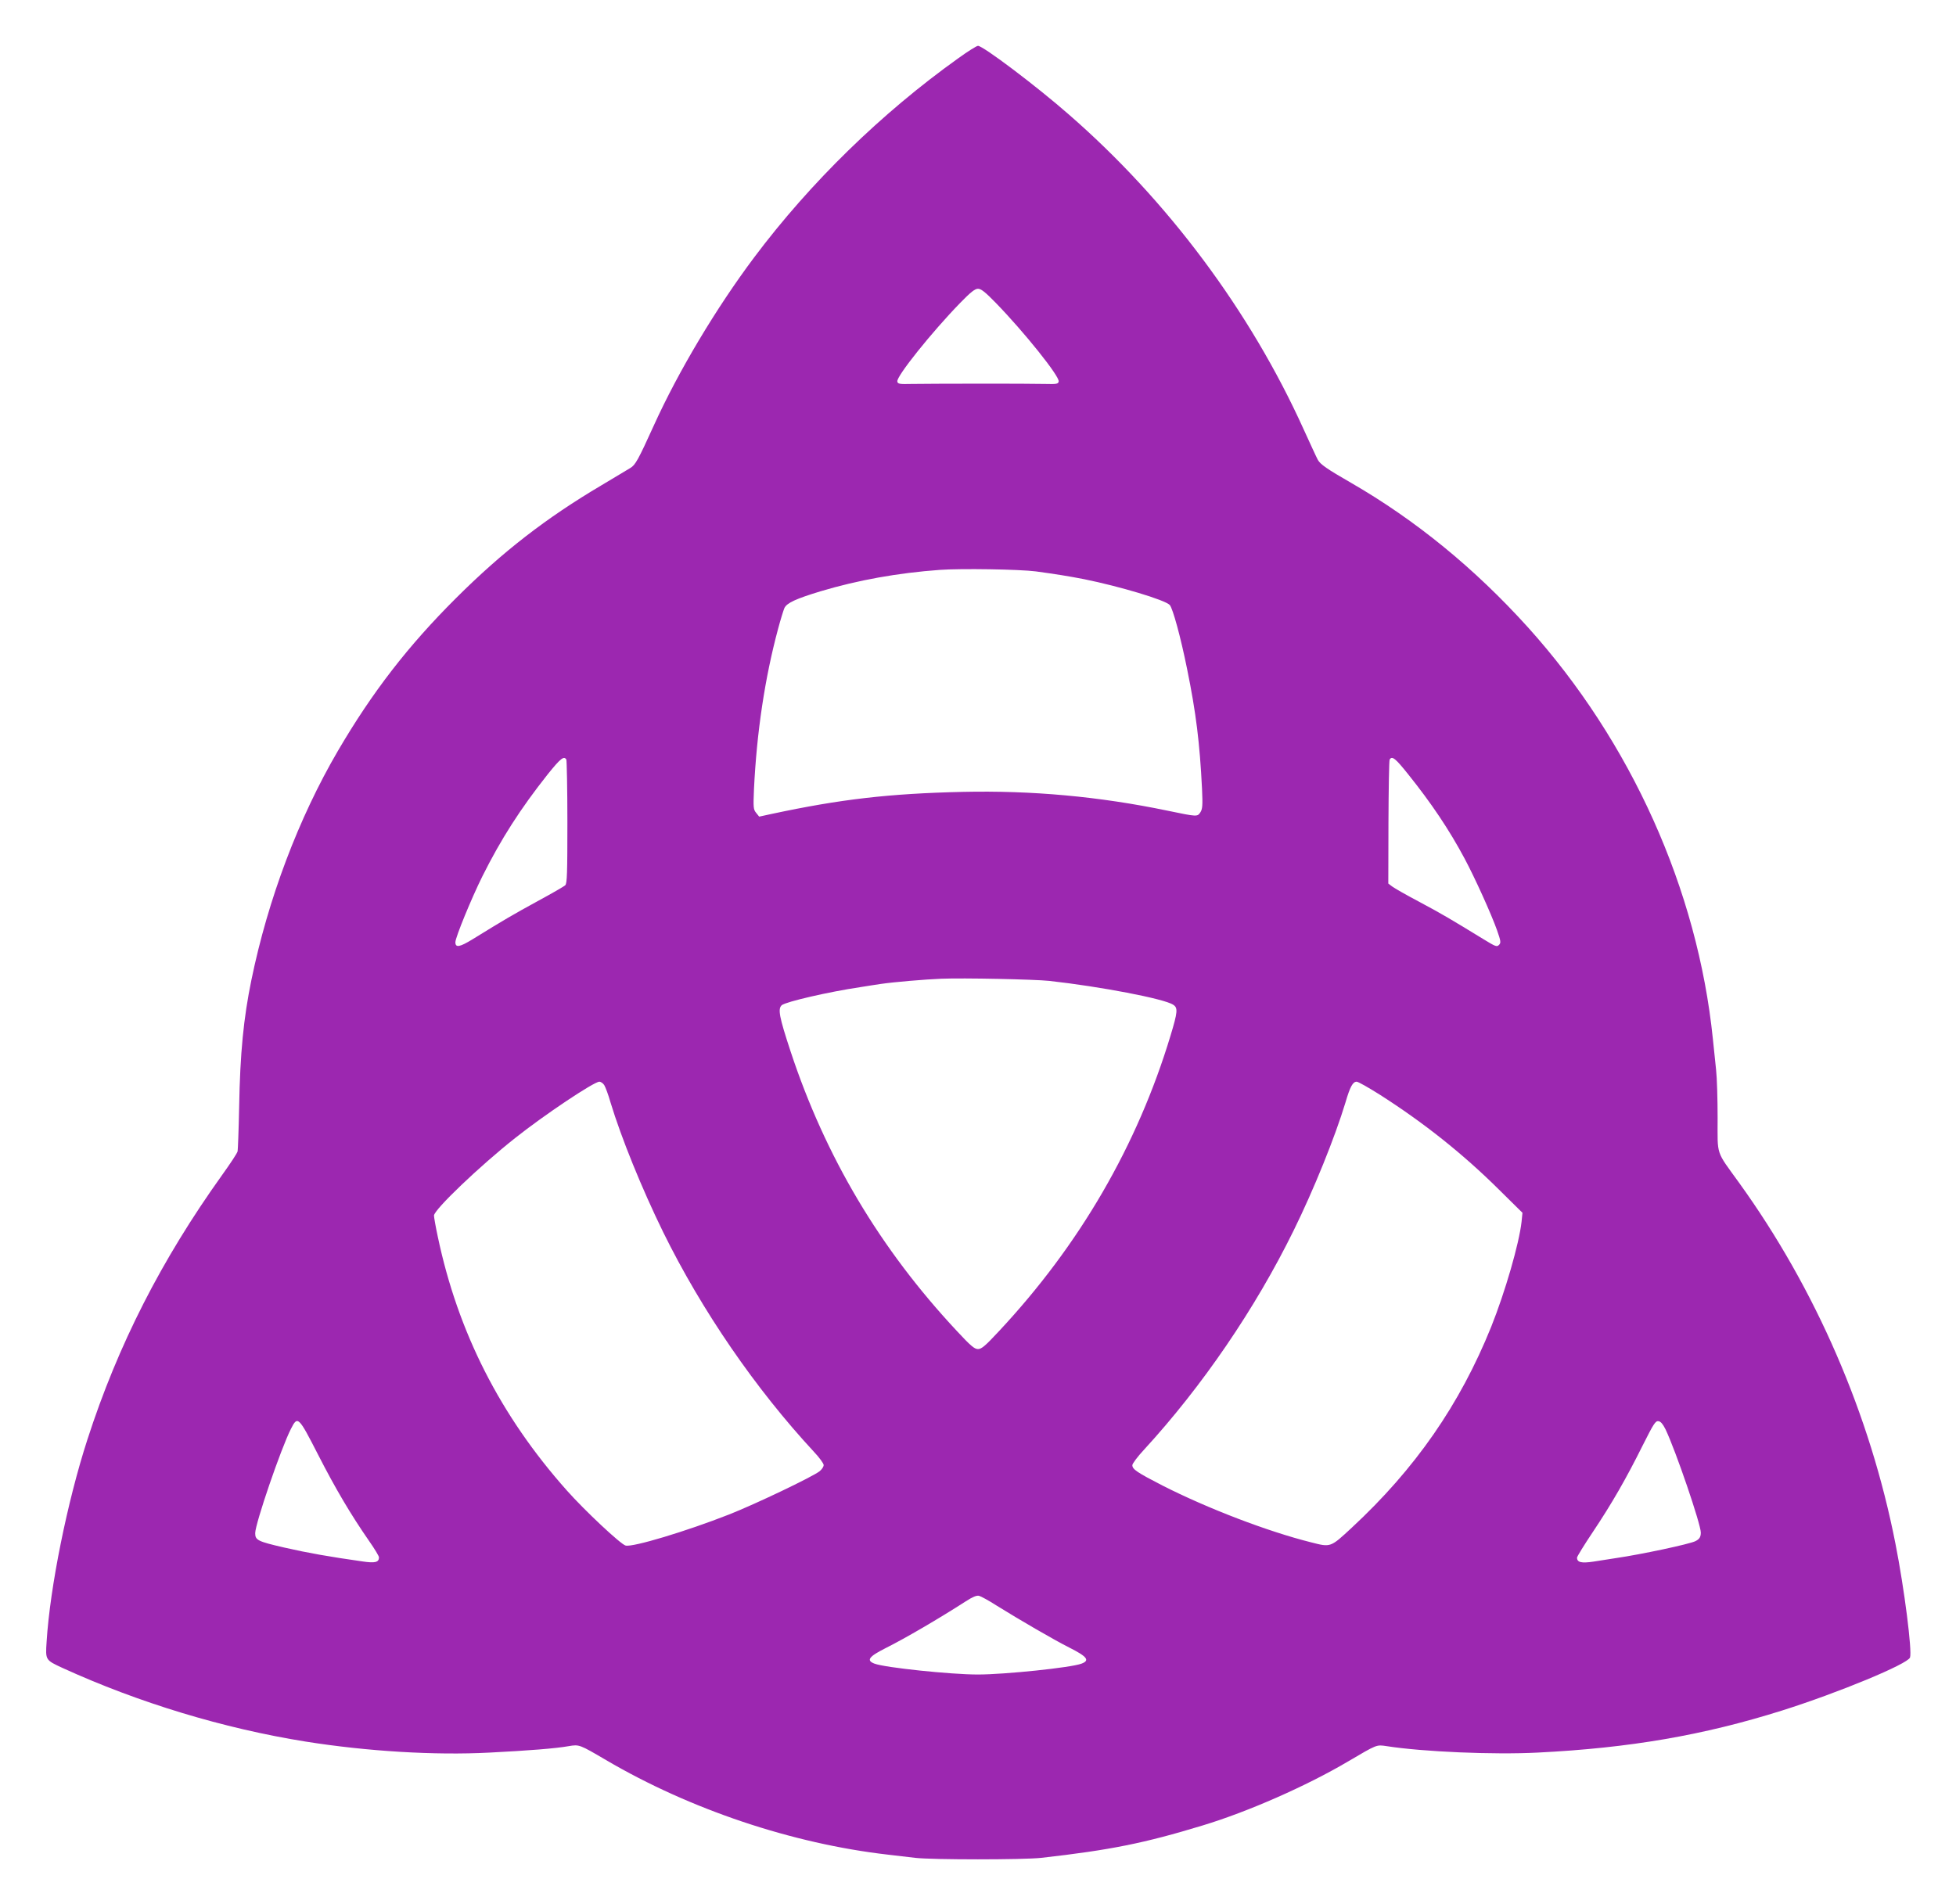 <?xml version="1.0" standalone="no"?>
<!DOCTYPE svg PUBLIC "-//W3C//DTD SVG 20010904//EN"
 "http://www.w3.org/TR/2001/REC-SVG-20010904/DTD/svg10.dtd">
<svg version="1.0" xmlns="http://www.w3.org/2000/svg"
 width="1280pt" height="1246pt" viewBox="0 0 1280 1246"
 preserveAspectRatio="xMidYMid meet">
<g transform="translate(0,1246) scale(0.1,-0.1)"
fill="#9c27b0" stroke="none">
<path d="M6270 12078 c-501 -358 -966 -811 -1335 -1303 -248 -331 -495 -744
-656 -1099 -103 -227 -121 -259 -154 -279 -16 -10 -101 -61 -187 -112 -365
-216 -649 -436 -954 -740 -314 -313 -547 -614 -773 -1000 -257 -440 -457 -969
-566 -1500 -51 -248 -74 -479 -80 -830 -3 -148 -8 -279 -10 -290 -2 -12 -48
-81 -101 -155 -398 -556 -682 -1113 -882 -1732 -131 -404 -245 -966 -267
-1324 -8 -120 -8 -119 104 -171 497 -227 1053 -396 1591 -482 403 -64 846 -91
1205 -72 256 13 431 27 516 42 70 12 71 11 245 -91 550 -323 1218 -547 1844
-619 52 -6 133 -16 179 -21 110 -13 709 -13 825 0 452 51 675 96 1056 212 295
89 681 259 950 418 194 114 186 111 255 101 236 -37 701 -57 988 -42 601 30
1083 113 1598 275 373 118 821 304 838 347 15 41 -37 450 -95 744 -166 847
-522 1668 -1023 2363 -155 215 -141 172 -141 425 0 120 -4 262 -10 315 -5 53
-15 144 -21 202 -100 977 -535 1945 -1211 2695 -348 385 -733 700 -1157 945
-157 90 -201 121 -217 150 -8 14 -49 104 -93 200 -349 772 -890 1498 -1537
2061 -211 185 -561 449 -594 449 -9 0 -68 -37 -130 -82z m246 -1600 c185 -190
419 -482 412 -515 -3 -16 -14 -18 -88 -16 -109 3 -757 2 -875 0 -79 -2 -90 0
-93 16 -7 33 227 325 412 515 68 70 96 92 116 92 20 0 48 -22 116 -92z m263
-1758 c132 -18 213 -31 316 -51 232 -47 530 -136 560 -169 20 -23 71 -209 113
-417 59 -289 83 -485 98 -786 5 -110 3 -132 -11 -154 -20 -29 -18 -30 -215 11
-447 93 -888 133 -1340 123 -482 -11 -800 -48 -1249 -144 l-83 -18 -20 25
c-18 22 -19 34 -14 155 18 372 71 727 158 1050 16 60 35 121 41 135 16 34 76
61 237 110 244 73 505 120 780 140 137 10 522 4 629 -10z m-3073 -1231 c3 -6
7 -191 7 -410 0 -334 -2 -402 -14 -413 -8 -8 -90 -55 -184 -106 -159 -87 -214
-119 -423 -248 -85 -52 -112 -56 -112 -19 0 31 104 285 177 432 122 244 248
441 428 668 82 102 105 121 121 96z m5506 -93 c155 -193 271 -366 372 -555 68
-127 175 -364 212 -468 26 -74 27 -84 13 -98 -14 -14 -23 -10 -100 37 -219
134 -271 165 -417 243 -87 46 -168 92 -182 103 l-25 19 1 400 c1 221 4 406 8
412 16 25 38 7 118 -93z m-2347 -1356 c335 -37 753 -117 812 -156 32 -20 30
-47 -17 -202 -217 -719 -595 -1370 -1122 -1934 -90 -97 -115 -118 -138 -118
-23 0 -48 21 -138 118 -503 538 -861 1141 -1089 1832 -74 225 -84 277 -57 301
26 22 305 87 514 118 41 7 102 16 135 21 80 12 289 30 395 34 144 6 610 -4
705 -14z m-2911 -682 c8 -13 27 -63 41 -113 71 -234 205 -564 345 -850 253
-514 604 -1025 987 -1438 35 -37 63 -76 63 -86 0 -11 -12 -29 -27 -41 -48 -37
-420 -215 -593 -283 -280 -110 -629 -215 -676 -203 -32 8 -267 228 -385 361
-435 489 -712 1034 -844 1660 -14 65 -25 128 -25 139 0 38 299 324 532 508
190 151 515 368 550 368 10 0 24 -10 32 -22z m5074 -62 c290 -185 545 -388
781 -622 l154 -152 -6 -59 c-16 -143 -107 -458 -199 -688 -205 -508 -496 -928
-912 -1314 -140 -130 -137 -129 -266 -96 -284 71 -678 222 -973 372 -165 85
-197 106 -197 133 0 10 34 56 77 102 380 414 727 922 978 1433 133 270 271
612 340 840 30 103 48 135 73 135 10 0 77 -38 150 -84z m-6946 -2358 c114
-223 214 -392 334 -565 35 -50 64 -98 64 -106 0 -33 -26 -39 -107 -27 -218 31
-355 55 -513 91 -173 40 -190 48 -190 94 0 62 169 556 234 683 44 87 49 82
178 -170z m8817 167 c67 -140 231 -621 231 -676 0 -29 -9 -43 -35 -56 -36 -19
-355 -87 -520 -111 -38 -6 -105 -16 -147 -23 -80 -12 -108 -5 -108 26 0 7 46
82 103 167 125 187 219 351 326 566 72 143 84 163 104 160 15 -2 29 -19 46
-53z m-4377 -1154 c146 -91 380 -227 476 -275 117 -59 136 -84 79 -105 -68
-26 -502 -71 -678 -71 -177 0 -607 45 -676 71 -56 21 -38 46 71 101 132 66
352 195 526 307 45 29 71 40 87 36 12 -3 64 -31 115 -64z"/>
</g>
</svg>
